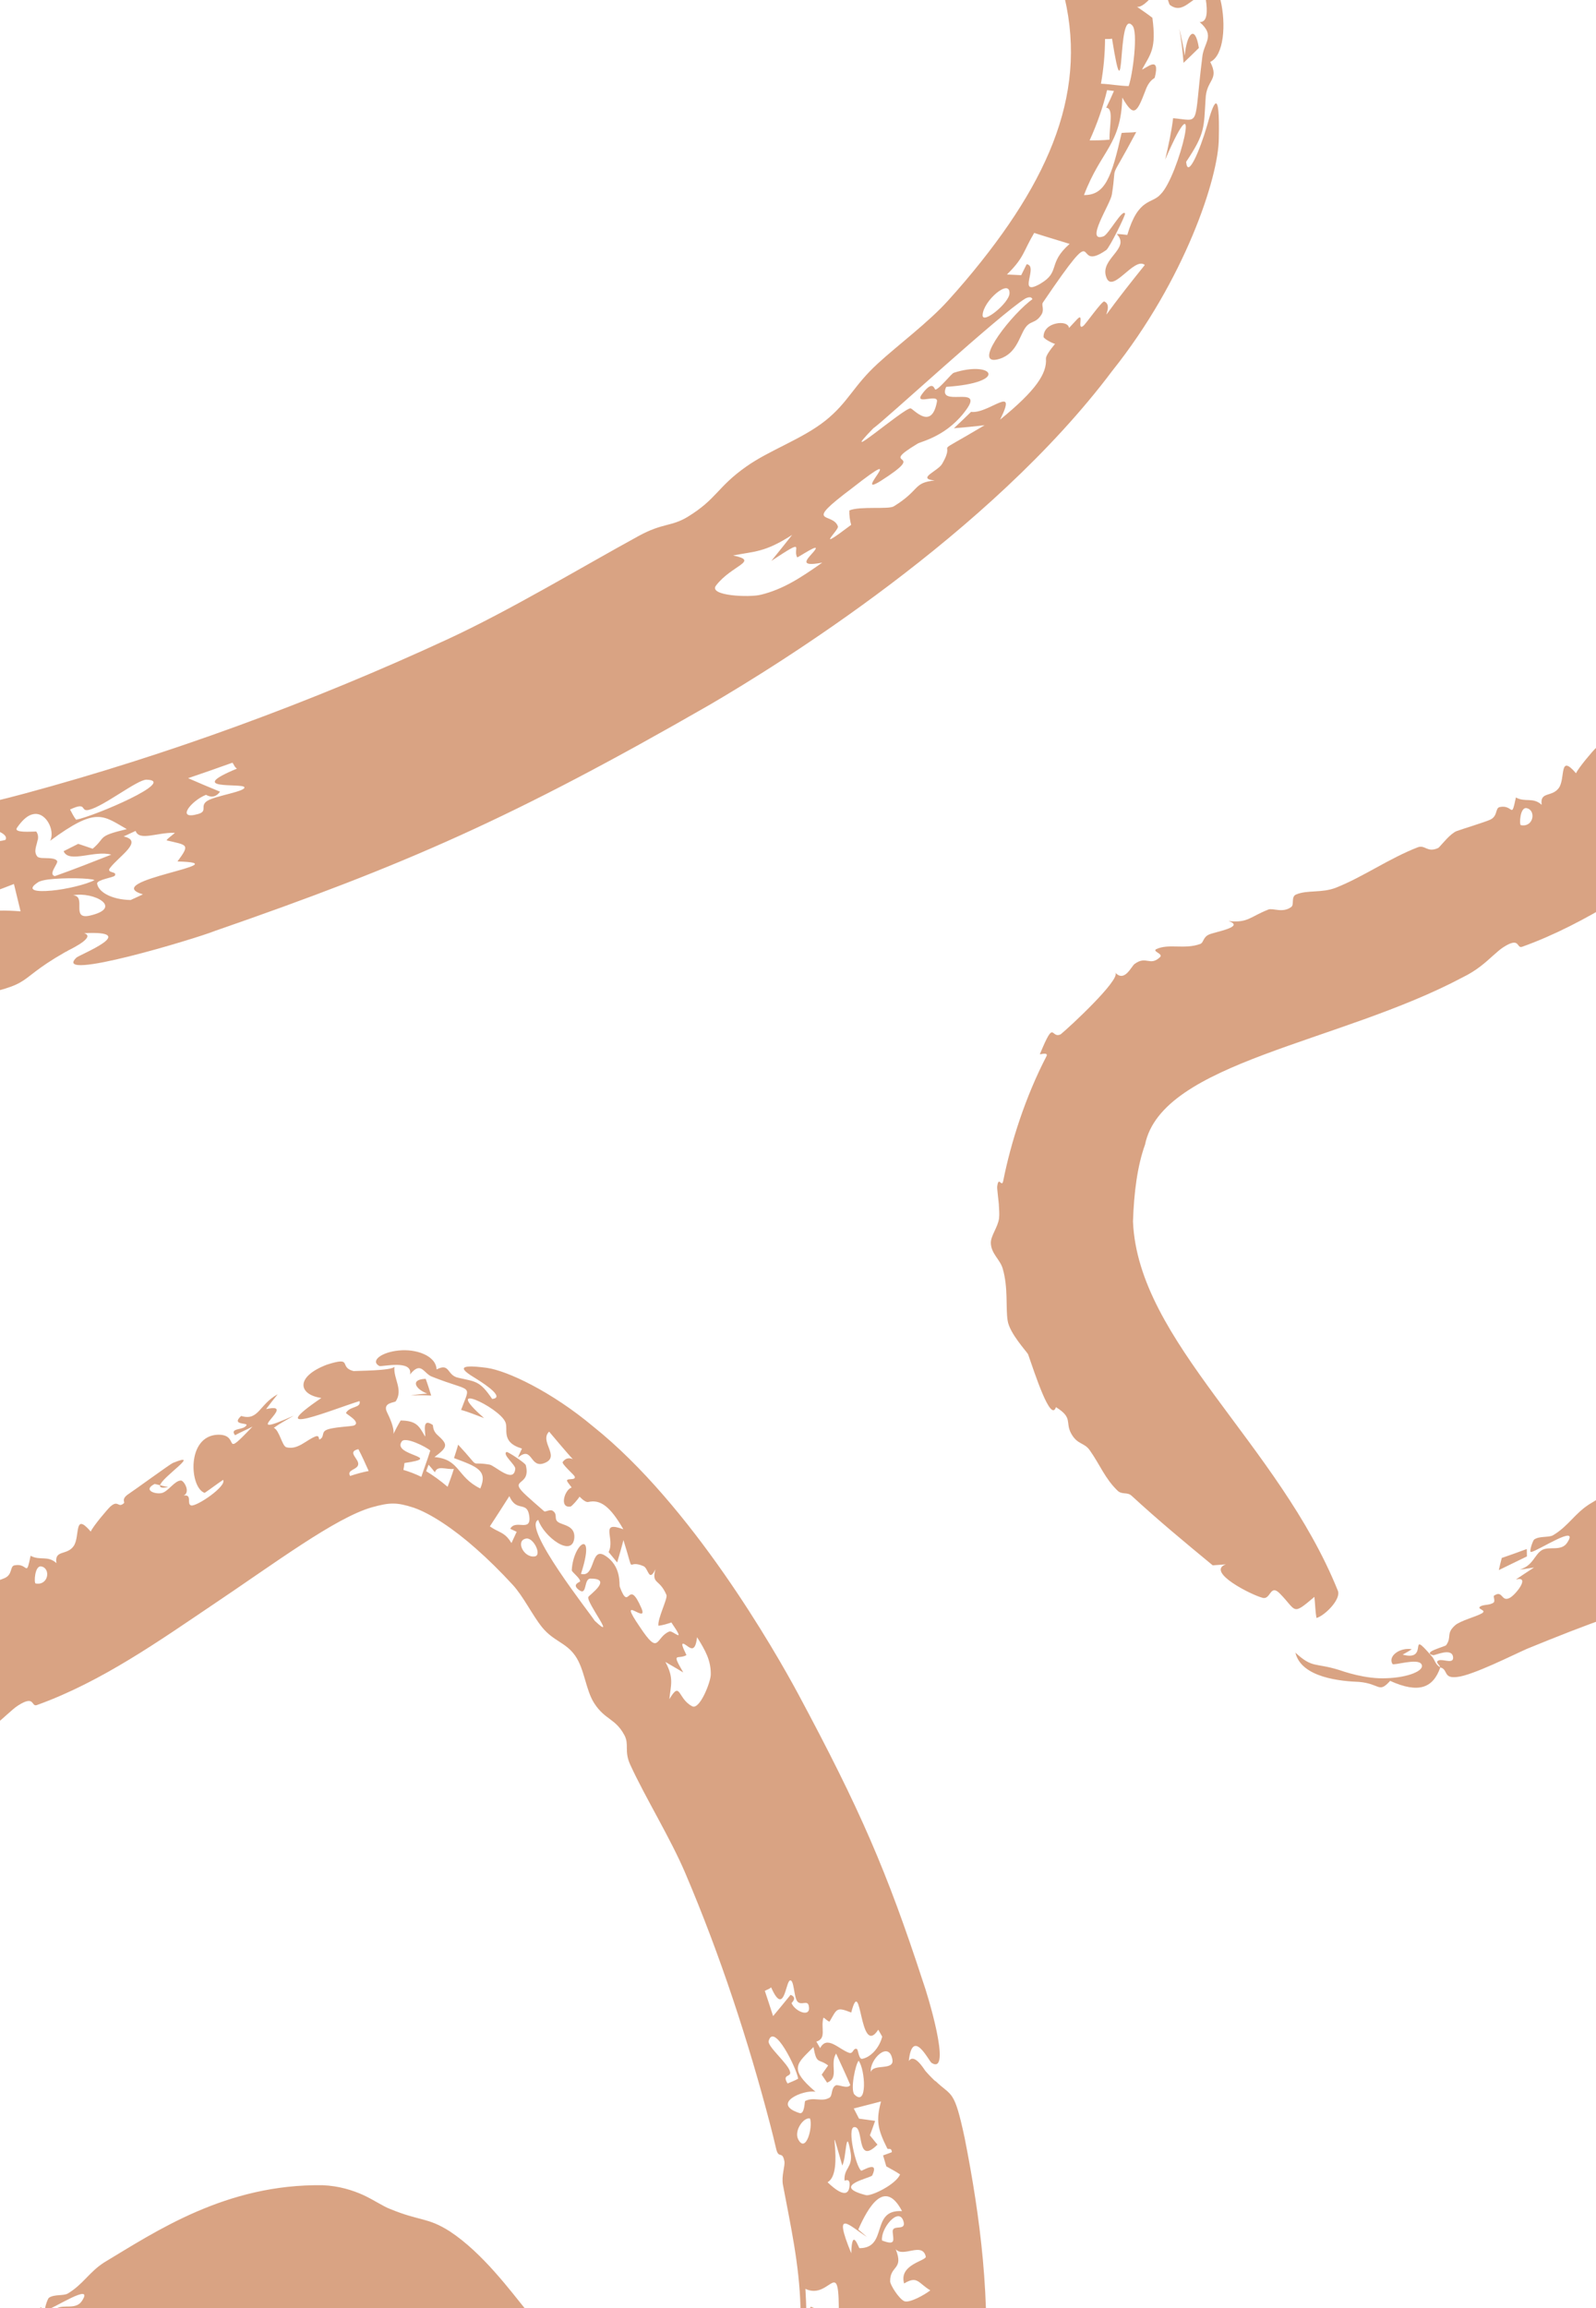 <svg width="332" height="480" viewBox="0 0 332 480" fill="none" xmlns="http://www.w3.org/2000/svg">
<g clip-path="url(#clip0_40085_17054)">
<path d="M-11.687 208.44C-37.767 212.894 -65.468 215.441 -95.049 210.66C-123.04 207.217 -162.293 186.644 -169.202 149.835C-172.197 137.108 -172.743 123.15 -170.104 110.087C-168.063 100.771 -166.562 101.94 -165.688 99.481C-163.031 92.954 -162.807 88.502 -160.458 84.03C-148.692 62.55 -133.806 48.24 -119.396 34.363C-104.56 20.356 -108.343 30.324 -102.642 26.111C-91.755 17.965 -103.809 22.142 -101.103 17.504C-90.454 6.902 -80.709 -3.741 -75.422 -14.809C-76.08 -11.848 -77.057 -8.804 -78.332 -5.721C-75.203 -10.593 -71.231 -17.743 -73.987 -8.364C-72.623 -10.092 -71.321 -11.745 -70.129 -13.645C-71.33 -14.653 -69.938 -20.005 -70.063 -23.143C-70.091 -24.175 -70.233 -24.971 -70.522 -25.224C-71.116 -25.735 -71.492 -24.585 -71.801 -23.492C-72.088 -22.428 -72.331 -21.339 -72.377 -21.365C-72.649 -21.503 -72.591 -22.34 -72.402 -23.613C-71.074 -27.961 -71.565 -43.423 -72.093 -44.989C-72.702 -49.703 -69.223 -46.226 -70.381 -50.178C-72.65 -57.139 -76.105 -50.72 -72.663 -62.399C-76.167 -65.439 -75.146 -66.104 -76.907 -70.974C-77.144 -71.615 -78.165 -70.632 -78.308 -70.898C-82.156 -77.695 -77.63 -73.12 -77.52 -73.203C-75.677 -74.701 -79.946 -82.135 -80.506 -83.857C-87.3 -105.632 -93.812 -121.417 -102.563 -144.371C-104.544 -149.232 -110.756 -164.453 -111.427 -169.744C-112.252 -174.922 -110.036 -172.549 -109.827 -175.313C-114.38 -178.691 -115.942 -183.25 -113.337 -193.233C-115.984 -197.033 -114.002 -196.547 -113.343 -203.759C-113.001 -209.612 -111.335 -221.971 -104.372 -225.682C-109.209 -219.372 -107.794 -219.255 -110.284 -211.041C-110.719 -209.697 -113.063 -201.789 -112.782 -194.423C-112.668 -187.046 -110.808 -180.725 -109.551 -181.964C-108.323 -183.167 -110.247 -192.147 -109.82 -192.551C-108.148 -194.516 -106.336 -189.604 -106.577 -185.269C-107.009 -186.328 -107.437 -187.614 -107.817 -188.764C-109.018 -178.57 -101.998 -186.552 -107.634 -178.011C-108.285 -176.913 -109.221 -177.141 -109.789 -175.413C-109.368 -175.171 -108.841 -177.227 -108.363 -175.64C-107.892 -174.05 -108.818 -170.431 -107.283 -170.34C-105.084 -170.128 -107.442 -176.764 -107.352 -177.277C-107.366 -177.28 -107.379 -177.283 -107.393 -177.286C-107.116 -181.998 -105.241 -172.663 -104.839 -172.257C-102.848 -169.711 -102.383 -171.905 -100.185 -167.994C-98.949 -165.768 -97.342 -159.625 -96.346 -157.508C-95.367 -155.384 -95.64 -159.129 -94.912 -157.73C-94.19 -156.347 -94.209 -154.201 -93.324 -152.597C-92.938 -151.903 -91.908 -152.346 -91.734 -152.007C-89.831 -148.362 -92.99 -149.989 -91.447 -146.57C-90.464 -144.371 -85.203 -137.709 -86.846 -143.139C-85.571 -140.736 -84.372 -138.43 -83.097 -136.027C-83.494 -137.72 -83.999 -139.413 -84.297 -141.071C-82.761 -136.249 -80.045 -134.938 -78.591 -132.116C-77.123 -129.275 -77.992 -125.713 -75.46 -122.983C-70.076 -117.177 -79.064 -133.607 -79.55 -135.831C-79.765 -136.708 -76.714 -134.354 -76.444 -133.896C-75.261 -131.862 -75.249 -128.791 -74.421 -127.167C-71.44 -121.339 -68.161 -118.444 -65.13 -112.862C-54.942 -93.854 -41.746 -69.151 -37.7 -44.399C-36.246 -35.201 -38.382 -28.996 -38.685 -24.633C-38.926 -21.416 -39.147 -19.018 -39.316 -16.972C-39.725 -12.473 -39.535 -9.719 -41.65 -3.803C-46.157 9.075 -57.505 22.2 -63.822 29.047C-68.2 33.929 -70.945 39.177 -72.05 40.417C-87.452 57.451 -106.138 74.548 -115.29 87.024C-119.67 92.804 -122.778 94.649 -123.516 95.928C-126.382 101.352 -124.212 100.651 -126.361 104.811C-127.442 107.058 -128.955 106.955 -129.141 107.251C-130.647 109.87 -128.963 111.051 -129.503 113.16C-131.693 122.149 -132.297 130.892 -130.438 140.657C-129.862 143.733 -128.985 146.494 -127.698 149.077C-127.346 149.776 -128.129 150.128 -127.836 150.558C-126.517 152.353 -125.917 150.786 -124.586 152.533C-121.743 156.098 -118.258 159.543 -113.429 162.573C-112.952 162.867 -113.288 163.961 -112.094 164.6C-110.886 165.232 -109.54 164.744 -107.574 165.667C-102.464 168.038 -96.972 170.955 -90.308 172.297C-89.208 172.516 -87.622 171.446 -85.955 171.717C-80.777 172.605 -72.785 174.448 -67.987 174.608C-52.227 175.207 -37.288 173.111 -22.23 170.7C-18.703 170.133 -15.317 170.759 -13.498 170.437C-9.327 169.678 -12.655 169.163 -8.524 168.299C-3.872 167.305 0.711 166.211 5.164 165.006C5.186 165.001 5.252 164.982 5.274 164.976C34.661 157.037 64.606 146.118 93.073 132.944C106.062 126.942 120.938 117.967 132.907 111.424C137.891 108.707 139.59 109.554 143.041 107.482C149.155 103.74 149.153 101.303 155.256 97.01C160.113 93.57 166.848 91.326 171.704 87.466C176.511 83.612 177.474 80.298 182.583 75.61C186.78 71.754 193.159 67.019 197.23 62.489C199.619 59.851 201.943 57.122 204.097 54.404C220.646 33.6 227.166 14.691 219.721 -6.388C212.44 -28.124 195.135 -51.71 179.859 -76.79C168.157 -95.677 154.733 -117.311 146.234 -139.579C145.443 -141.669 148.629 -139.426 145.252 -145.651C144.479 -147.089 143.354 -148.678 142.032 -150.687C140.277 -153.344 138.216 -156.595 136.228 -161.074C113.895 -205.758 106.87 -269.392 74.028 -291.496C64.363 -297.643 51.738 -300.743 38.23 -302.391C-10.578 -305.202 -50.105 -250.736 -90.462 -218.484C-92.889 -216.399 -96.219 -220.269 -96.37 -222.651C-94.563 -223.701 -92.732 -224.403 -90.769 -225.382C-94.53 -230.656 -93.495 -229.556 -87.999 -236.434C-84.579 -240.615 -89.21 -238.622 -88.082 -241.425C-86.772 -245.084 -77.792 -260.967 -76.863 -255.689C-76.699 -256.976 -76.553 -258.186 -76.37 -259.454C-68.443 -269.725 -60.398 -279.538 -51.523 -288.932C-49.988 -290.55 -50.735 -291.57 -49.102 -293.225C-44.691 -297.665 -40.278 -300.084 -35.1 -303.922C-32.276 -305.977 -32.684 -307.487 -28.727 -309.919C-24.692 -312.312 -23.89 -310.57 -19.328 -315.52C-24.273 -315.788 -6.715 -322.896 -0.136 -324.787C0.737 -325.16 8.026 -329.639 12.56 -330.13C17.049 -330.729 23.89 -330.178 30.867 -330.777C34.132 -331.052 36.327 -332.624 39.963 -332.247C41.083 -332.125 42.259 -331.66 43.474 -331.106C44.905 -330.419 46.385 -329.625 47.965 -329.262C50.68 -328.673 57.295 -328.347 58.435 -328.028C62.636 -326.945 57.754 -327.196 60.567 -326.342C73.983 -322.396 89.686 -314.209 100.677 -304.087C102.041 -302.868 101.125 -305.55 101.321 -305.413C111.185 -297.442 105.267 -301.086 106.643 -297.88C108.496 -294.963 120.534 -276.226 122.195 -276.999C120.072 -275.122 124.092 -271.771 124.693 -270.656C127.061 -266.327 124.431 -266.32 127.007 -262.311C127.921 -260.883 128.092 -264.541 128.777 -262.849C130.445 -258.701 129.593 -253.974 131.52 -248.426C131.977 -247.1 133.219 -247.108 134.11 -244.724C134.992 -242.385 137.419 -232.091 137.978 -237.449C138.394 -230.898 139.849 -230.072 142.429 -223.157C143.077 -221.412 142.156 -218.597 144.14 -215.05C144.809 -213.859 146.457 -214.577 147.188 -212.727C148.888 -208.446 148.684 -203.849 150.807 -198.327C154.686 -188.22 160.299 -178.124 164.405 -167.619C165.48 -164.874 163.698 -164.753 165.179 -161.042C165.237 -160.897 165.3 -160.746 165.369 -160.59C165.635 -159.979 169.266 -155.784 170.432 -153.03C171.114 -151.327 174.354 -142.373 175.202 -140.617C176.554 -137.717 178.365 -138.047 178.877 -136.364C180.376 -131.524 176.203 -133.788 182.216 -130.175C181.485 -127.473 183.377 -124.543 181.883 -122.331C185.206 -121.834 184.375 -118.228 187.176 -115.259C190.031 -112.204 196.077 -112.113 191.917 -108.414C193.465 -107.151 198.695 -100.983 199.501 -99.896C201.866 -96.641 199.432 -97.625 201.238 -95.203C201.554 -94.779 202.123 -95.801 203.879 -92.912C205.058 -90.938 214.025 -77.245 214.494 -76.281C219.352 -65.967 210.242 -80.854 207.977 -82.244C207.985 -82.767 207.997 -83.286 207.986 -83.832C205.672 -88.237 205.246 -84.623 206.047 -82.418C206.854 -80.206 210.01 -77.324 210.416 -75.314C210.621 -74.304 207.929 -73.283 206.674 -75.798C207.599 -72.828 204.588 -75.729 204.561 -74.294C204.55 -72.707 211.79 -61.208 213.109 -61.989C211.782 -64.129 209.97 -66.791 208.636 -68.931C209.026 -73.207 222.349 -69.79 224.375 -59.762C225.746 -52.558 218.052 -61.066 228.427 -48.375C227.213 -50.615 226.36 -52.489 225.241 -54.503C226.83 -55.773 226.895 -51.455 228.404 -50.186C229.148 -49.567 227.458 -55.105 230.391 -51.185C230.119 -46.011 234.292 -44.74 237.737 -38.373C236.353 -39.888 234.944 -41.395 233.508 -42.894C237.526 -31.336 223.433 -55.377 233.599 -34.436C232.216 -36.895 230.939 -39.28 229.405 -41.692C229.16 -39.979 225.382 -40.343 225.41 -38.962C225.473 -35.367 228.541 -31.879 230.077 -28.404C230.739 -26.907 229.538 -27.452 229.594 -27.326C230.472 -25.293 231.388 -26.229 232.291 -24.458C233.475 -22.246 235.01 -15.132 235.45 -14.11C236.767 -11.369 237.404 -16.932 237.651 -16.722C239.451 -15.312 239.759 -11.13 241.149 -11.794C237.801 -20.936 225.953 -46.524 239.433 -24.578C238.737 -32.044 242.843 -31.972 247.172 -21.967C250.456 -13.579 247.22 -18.555 247.224 -13.694C247.391 -13.143 249.409 -1.283 250.35 -0.767C247.869 -0.828 246.209 3.15 243.368 1.032C242.984 0.724 242.333 -3.777 240.608 -1.847C239.756 -0.876 237.88 1.582 236.535 1.421C237.556 2.131 238.683 2.898 239.72 3.698C240.566 10.132 239.394 11.138 237.566 14.439C238.27 14.369 241.459 11.237 240.211 16.142C240.126 16.389 239.086 16.524 238.24 18.91C236.428 23.682 235.827 24.373 233.456 20.3C233.184 30.188 229.057 31.169 225.491 40.566C229.925 40.603 231.243 36.782 233.321 27.645C234.352 27.53 235.314 27.609 236.36 27.456C230.235 39.003 232.497 32.953 231.288 40.464C231.005 42.414 225.562 50.563 229.55 49.147C230.56 48.807 233.495 43.353 234.037 44.399C234.16 44.72 230.81 51.516 230.114 52.005C222.646 57.2 229.833 43.927 216.949 62.904C216.618 63.355 217.139 64.1 216.837 65.002C216.793 65.141 216.728 65.284 216.636 65.429C215.365 67.408 214.316 66.546 213.178 68.32C212.028 70.099 211.412 73.483 207.991 74.602C202.069 76.469 209.283 66.679 214.101 62.725C214.325 62.544 214.545 62.376 214.76 62.221C214.587 61.717 214.08 61.7 213.309 62.067C208.043 65.269 183.729 87.717 181.672 89.057C173.577 97.369 188.037 84.821 189.41 84.91C190.015 84.999 193.791 89.667 194.909 83.501C195.218 81.698 189.723 84.545 191.983 81.704C194.22 78.857 194.338 81.098 194.615 81.017C195.57 80.73 197.884 77.688 198.414 77.516C206.502 74.901 210.044 79.574 196.829 80.444C194.86 84.855 204.416 80.143 201.232 84.867C197.246 90.69 191.62 91.79 190.894 92.245C182.049 97.576 193.782 93.286 183.115 100.068C177.155 103.726 189.774 91.686 177.299 101.471C166.69 109.436 173.258 106.351 174.309 109.485C174.546 110.216 168.996 115.234 177.062 109.136C176.817 108.305 176.622 107.117 176.693 106.134C179.008 105.203 184.789 105.988 185.929 105.29C191.47 101.879 189.89 100.375 194.43 99.918C190.59 99.518 195.06 98.007 195.974 96.47C199.288 90.793 192.677 95.674 204.827 88.417C202.63 88.703 200.578 88.861 198.431 89.056C199.636 87.929 200.824 86.792 201.994 85.65C205.698 86.122 211.866 79.589 208.037 87.263C215.613 81.112 217.789 77.608 217.579 74.597C217.538 74.015 218.387 72.82 219.468 71.507C218.788 71.347 217.08 70.399 217.077 70.046C217.075 68.481 218.316 67.596 219.602 67.302C220.918 66.974 222.267 67.264 222.38 68.199C223.209 67.294 223.863 66.596 224.099 66.353C225.595 64.812 223.935 68.864 225.352 67.766C225.874 67.378 229.223 62.555 229.71 62.691C232.613 63.892 225.206 71.165 238.145 55.098C235.932 53.275 231.355 61.337 230.114 57.601C228.744 53.779 235.284 51.709 232.302 48.67C233.086 48.657 233.66 48.781 234.499 48.854C236.791 41.046 239.622 42.461 241.402 40.426C245.271 36.718 250.518 14.445 242.384 33.182C243.053 30.28 243.679 27.501 244.031 24.577C249.888 25.106 248.252 26.668 250.08 12.041C250.325 8.838 252.96 7.548 249.551 4.585C252.826 4.744 249.642 -4.719 249.69 -5.592C250.253 -8.655 252.685 -5.208 253.867 -0.083C255.106 5.019 254.594 11.591 251.752 12.873C253.729 16.72 250.915 16.503 250.783 20.613C250.406 26.477 250.756 27.686 246.746 33.644C247.039 37.356 249.624 31.174 251.075 26.179C252.435 21.294 253.77 17.752 253.539 28.762C253.509 36.87 246.441 58.236 231.384 77.103C205.867 111.123 161.615 138.396 147.524 146.617C106.789 170.01 84.306 179.875 44.639 193.604C40.902 195.127 10.474 204.321 15.906 199.126C16.767 198.423 29.296 193.459 17.5 194.051C19.821 194.782 15.604 196.941 14.023 197.731L14.119 197.705C13.804 197.863 13.574 197.976 13.492 198.025C1.43 204.933 9.137 204.389 -11.687 208.44ZM-73.292 182.261C-48.643 183.738 -66.734 180.978 -61.636 175.934C-64.716 175.923 -67.758 175.843 -70.802 175.684C-70.02 176.045 -69.235 176.399 -68.444 176.75C-68.441 176.75 -68.438 176.75 -68.434 176.75C-70.005 178.608 -71.636 180.446 -73.292 182.261ZM-85.493 -148.386C-84.498 -147.754 -83.501 -147.136 -82.48 -146.427C-81.38 -143.296 -80.257 -140.239 -79.064 -137.087C-79.648 -137.262 -80.232 -137.423 -80.816 -137.599C-82.419 -141.215 -83.963 -144.813 -85.493 -148.386ZM216.397 59.001C220.685 56.522 217.83 54.819 222.504 50.716C220.033 49.944 217.576 49.232 215.134 48.435C212.814 52.331 213.079 53.552 209.462 57.076C210.45 57.129 211.45 57.168 212.434 57.224C212.821 56.465 213.207 55.657 213.565 54.944C216.169 55.273 211.377 61.84 216.391 59.017C216.393 59.012 216.395 59.006 216.397 59.001ZM234.78 17.903C235.599 15.747 236.84 6.471 235.522 5.278C232.297 1.624 234.187 25.956 231.325 8.045C230.84 8.149 230.357 8.09 229.873 8.113C229.847 11.254 229.57 14.328 229.019 17.408C230.955 17.493 232.829 17.86 234.78 17.903ZM15.819 170.462C19.672 169.717 37.001 162.328 30.486 162.13C28.578 162.096 21.705 167.608 18.536 168.398C16.551 168.898 18.315 166.573 14.571 168.337C14.957 169.02 15.301 169.802 15.828 170.454C15.825 170.456 15.822 170.459 15.819 170.462ZM11.409 182.185C15.394 180.782 19.267 179.246 23.139 177.723C19.685 176.726 14.287 179.598 13.235 176.999C14.257 176.493 15.233 175.996 16.27 175.476C17.263 175.82 18.319 176.143 19.274 176.493C22.17 174.045 20.015 173.939 26.375 172.412C21.35 169.561 20.071 167.715 10.434 174.835C11.568 172.695 9.399 168.302 6.465 169.434C6.448 169.438 6.399 169.452 6.383 169.456C5.53 169.791 4.581 170.614 3.53 172.134C2.757 173.249 6.544 172.906 7.331 172.921C7.344 172.918 7.38 172.907 7.392 172.904C7.484 172.907 7.54 172.914 7.549 172.928C7.952 173.501 7.972 174.094 7.869 174.689C7.859 174.692 7.829 174.7 7.819 174.703C7.628 175.869 6.926 177.048 7.745 178.091C7.925 178.321 8.341 178.397 8.839 178.427C8.844 178.425 8.86 178.421 8.865 178.42C9.899 178.492 11.37 178.345 11.875 179.017C12.218 179.51 9.917 181.804 11.409 182.185ZM1.134 174.651C2.043 173.211 -2.689 171.503 -6.092 172.818C-11.472 174.869 -2.146 175.629 1.134 174.651ZM-85.504 -148.405C-85.5 -148.399 -85.497 -148.392 -85.493 -148.386C-85.497 -148.388 -85.501 -148.391 -85.504 -148.393C-85.504 -148.397 -85.504 -148.401 -85.504 -148.405ZM230.798 29.039C230.745 26.142 231.736 22.493 230.11 22.402C230.688 21.255 231.224 20.086 231.723 18.919C231.247 18.857 230.768 18.806 230.297 18.744C229.443 22.282 228.227 25.747 226.666 29.186C228.026 29.198 229.394 29.19 230.798 29.039ZM230.478 -13.197C228.814 -18.116 228.314 -13.268 226.934 -13.959C225.591 -14.616 224.595 -19.161 223.42 -18.057C224.564 -15.288 225.627 -12.41 226.509 -9.598C227.815 -10.851 229.201 -11.939 230.474 -13.207C230.475 -13.203 230.477 -13.2 230.478 -13.197ZM-139.216 133.545C-139.25 136.867 -141.248 135.808 -137.98 141.951C-137.981 141.946 -137.982 141.941 -137.983 141.936C-138.126 135.435 -137.61 127.93 -138.258 121.379C-140.342 125.264 -138.988 128.477 -139.216 133.545ZM204.403 65.525C204.333 67.565 209.965 62.987 209.998 60.99C210.096 57.829 204.534 62.511 204.403 65.525ZM-70.55 8.242C-70.697 1.281 -80.053 7.444 -86.001 16.931C-86.5 17.791 -80.799 13.144 -81.596 15.279C-81.68 15.514 -84.358 18.456 -84.62 19.575C-84.871 20.698 -83.187 20.784 -83.893 22.385C-85.113 25.189 -90.938 28.732 -91.564 31.159C-91.642 31.487 -87.54 29.76 -87.318 29.616C-83.621 27.287 -82.594 22.738 -82.172 22.241C-80.009 19.696 -79.009 21.248 -78.129 20.885C-76.477 20.198 -75.247 17.484 -75.085 17.374C-70.598 14.403 -78.444 23.186 -79.088 24.737C-80.697 29.084 -76.73 27.289 -83.139 35.474C-83.743 36.242 -91.999 44.591 -80.265 35.354C-97.619 59.096 -68.108 26.692 -66.047 21.424C-64.947 19.35 -68.452 21.017 -68.187 19.448C-67.578 15.909 -64.759 11.447 -67.066 10.393C-71.876 8.227 -73.074 15.571 -76.779 18.542C-77.334 17.443 -78.059 16.593 -78.352 15.211C-78.025 17.271 -70.47 8.861 -70.541 8.248C-70.544 8.246 -70.547 8.244 -70.55 8.242ZM-115.082 64.952C-120.458 68.531 -117.698 70.371 -122.771 73.478C-123.647 79.182 -117.596 71.545 -116.66 70.825C-112.632 67.421 -110.354 69.701 -107.414 65.14C-110.063 65.168 -112.486 64.946 -115.082 64.952ZM-75.32 25.881C-77.008 30.298 -71.783 24.354 -71.336 24.269C-66.385 23.916 -82.865 41.219 -75.32 25.881ZM41.229 169.267C43.306 168.666 41.483 167.611 43.106 166.545C44.738 165.481 51.318 164.555 50.82 163.673C50.317 162.811 38.322 164.38 49.286 159.834C48.717 159.447 48.702 159.01 48.347 158.602C45.341 159.683 42.138 160.796 39.133 161.821C41.316 162.766 43.602 163.754 45.772 164.629C44.445 166.459 42.931 165.25 42.84 165.283C42.841 165.284 42.841 165.286 42.842 165.287C39.728 166.518 36.497 170.624 41.229 169.267ZM-119.537 171.601C-122.106 174.746 -115.826 173.223 -114.028 173.478C-112.179 173.835 -110.384 176.172 -110.602 174.219C-112.897 172.06 -119.232 171.327 -119.539 171.606C-119.539 171.604 -119.538 171.603 -119.537 171.601ZM-135.246 91.466C-136.823 96.361 -135.559 96.014 -139.083 101.044C-138.103 101.203 -137.105 101.378 -136.144 101.548C-134.235 97.372 -136.89 96.353 -133.191 92.042C-132.564 91.355 -131.648 94.135 -130.157 90.298C-131.798 90.676 -133.56 91.04 -135.246 91.466ZM-140.523 115.036C-139.559 109.946 -145.893 103.21 -144.927 114.455C-144.703 116.134 -141.111 118.975 -140.523 115.036ZM-12.806 184.408C-2.614 182.656 -14.383 183.702 -17.23 182.929C6.096 177.509 -19.863 183.904 -22.811 180.127C-25.439 181.689 -30.576 185.013 -24.42 184.851C-21.87 184.765 -22.968 183.723 -22.815 183.706C-18.143 183.269 -18.435 185.303 -12.806 184.408ZM-107.693 56.904C-107.923 57.224 -106.535 57.731 -107.204 58.804C-107.875 59.873 -110.491 61.236 -110.082 62.008C-109.672 62.774 -105.338 59.206 -104.549 57.554C-103.774 55.896 -105.59 54.017 -107.693 56.904ZM-135.427 84.979C-137.303 89.755 -128.741 85.508 -128.14 84.725C-122.874 76.911 -134.312 85.885 -135.427 84.979ZM-35.72 196.235C-23.262 192.257 -33.205 189.117 -41.117 187.169C-42.092 187.788 -43.102 188.406 -44.081 189.009C-39.648 185.364 -31.923 181.648 -49.637 185.735C-39.747 185.879 -47.923 187.281 -47.99 187.462C-48.756 193.565 -34.036 189.55 -35.732 196.236C-35.728 196.236 -35.724 196.235 -35.72 196.235ZM-94.748 45.935C-90.852 42.096 -81.493 30.988 -88.058 34.018C-90.256 38.021 -92.501 41.983 -94.748 45.935ZM158.272 123.678C162.907 122.528 166.434 120.232 171.044 116.997C165.637 118.029 168.271 115.965 169.373 114.58C171.052 112.483 165.936 116.017 165.835 115.896C164.794 114.109 167.911 111.717 160.448 116.642C161.924 114.84 163.337 113.05 164.778 111.231C159.081 114.908 156.975 114.627 152.497 115.506C158.134 116.687 152.2 117.492 148.943 121.766C147.304 123.917 155.902 124.285 158.286 123.669C158.281 123.672 158.276 123.675 158.272 123.678ZM-22.445 195.38C-21.24 194.474 -20.221 193.331 -19.078 192.315C-17.714 192.017 -16.362 191.72 -15.029 191.409C-14.752 192.007 -14.503 192.639 -14.194 193.206C-12.335 193.065 -13.206 192.318 -12.681 192.139C-12.68 192.142 -12.68 192.146 -12.679 192.149C-5.234 189.572 -2.158 189.019 4.28 189.51C3.819 187.614 3.359 185.718 2.899 183.823C1.631 184.322 0.306 184.819 -0.942 185.288C-1.406 186.468 -1.887 187.65 -2.379 188.831C-4.094 188.615 -5.679 188.361 -7.35 188.11C-8.519 188.731 -9.944 189.412 -10.936 189.973C-18.077 185.778 -3.448 186.749 -3.807 184.433C-4.023 183.069 -17.905 185.827 -19.778 187.053C-20.049 187.242 -16.342 190.772 -21.859 189.496C-22.737 189.283 -24.233 180.669 -28.799 188.451C-29.467 189.552 -25.991 194.621 -22.445 195.38ZM29.724 185.98C20.305 183.138 50.651 179.48 36.919 179.138C39.598 175.522 38.982 175.768 34.718 174.768C34.34 174.678 36.568 173.191 36.326 173.175C32.592 173.094 28.979 174.952 28.206 172.785C27.352 173.186 26.554 173.553 25.718 173.942C30.009 174.861 24.705 178.064 22.862 180.521C22.056 181.629 24.536 181.145 23.865 182.106C23.584 182.47 20.186 182.934 20.199 183.718C20.43 185.435 23.109 187.075 27.164 187.153C27.165 187.154 27.165 187.156 27.166 187.158C28.082 186.758 28.852 186.376 29.724 185.98ZM-140.088 170.956C-138.774 167.651 -141.654 163.4 -133.497 169.843C-133.438 169.05 -133.375 168.257 -133.28 167.479C-134.487 166.32 -135.594 165.149 -136.691 163.847C-147.621 165.158 -143.232 150.354 -145.995 159.328C-146.302 160.306 -143.345 163.766 -147.225 160.899C-147.224 160.906 -147.222 160.912 -147.221 160.918C-143.505 166.064 -142.181 165.853 -140.088 170.956ZM-104.285 189.248C-96.895 187.808 -101.267 185.869 -106.527 184.331C-111.803 182.833 -118.215 181.049 -116.171 182.945C-115.852 183.55 -102.486 186.677 -104.285 189.248ZM-154.39 100.785C-156.593 107.092 -153.055 108.385 -151.714 108.083C-150.357 107.798 -150.357 103.337 -149.953 102.864C-148.748 101.377 -149.553 105.111 -147.954 103.211C-147.573 102.484 -142.29 93.391 -142.087 92.993C-141.616 90.232 -145.999 92.398 -145.949 91.576C-145.77 88.751 -142.71 86.447 -143.662 85.032C-145.699 81.939 -146.006 89.44 -146.389 90.444C-147.75 93.504 -149.285 92.444 -150.685 94.65C-152.058 96.874 -152.083 98.692 -152.97 100.792C-153.262 101.496 -154.269 100.475 -154.39 100.785ZM-151.248 122.69C-153.585 115.94 -157.224 131.978 -155.992 133.963C-153.674 139.219 -150.484 125.571 -151.248 122.69ZM7.916 183.462C5.314 185.148 7.534 185.506 10.694 185.199L10.677 185.204C13.733 184.933 17.925 183.932 19.66 183.018C18.937 182.59 13.284 182.477 10.057 182.881C9.098 183.01 8.315 183.199 7.916 183.462ZM-39.271 196.566C-33.997 195.458 -41.457 191.831 -45.817 192.172C-48.211 195.194 -45.826 194.49 -42.908 194.383C-40.001 194.267 -43.401 197.393 -39.271 196.566ZM-112.797 47.568C-113.706 48.301 -124.681 63.353 -116.688 56.322C-116.107 55.751 -107.389 46.291 -106.993 45.31C-106.235 43.295 -110.631 45.552 -112.797 47.568ZM-65.139 201.827C-62.182 199.392 -59.41 199.396 -62.031 196.496C-62.035 196.496 -62.038 196.496 -62.042 196.496C-54.89 195.57 -54.383 201.422 -52.8 201.256C-47.317 200.572 -52.702 196.573 -49.37 195.019C-57.177 196.675 -55.032 193.726 -60.963 193.623C-62.282 193.608 -67.661 195.233 -68.494 196.254C-69.324 197.293 -66.639 200.566 -65.139 201.827ZM-94.969 28.82C-99.914 32.509 -101.11 39.365 -94.602 33.731C-91.449 30.985 -91.939 26.53 -94.969 28.82ZM249.388 9.974C248.343 11.014 247.281 12.042 246.2 13.068C246.032 10.663 245.732 8.305 245.315 5.965C245.772 7.805 246.152 9.669 246.453 11.583C246.831 7.136 248.58 4.823 249.388 9.962C249.388 9.966 249.388 9.97 249.388 9.974ZM180.176 -127.525C180.141 -129.652 175.583 -131.435 175.596 -130.905C175.73 -126.843 180.237 -124.553 180.176 -127.525ZM18.648 190.407C25.832 188.775 19.467 185.336 15.191 186.171C18.116 186.362 14.63 191.285 18.648 190.407ZM207.977 -82.244C207.964 -81.466 207.953 -80.686 207.981 -79.846C207.249 -82.062 207.373 -82.622 207.977 -82.244ZM-118.081 46.511C-119.139 47.003 -125.083 52.75 -125.474 53.924C-126.296 56.309 -119.877 53.516 -117.894 50.248C-117.678 49.886 -117.033 45.999 -118.093 46.523C-118.089 46.519 -118.085 46.515 -118.081 46.511ZM250.489 -0.768C250.443 -0.747 250.396 -0.748 250.35 -0.767C250.396 -0.764 250.442 -0.774 250.489 -0.768ZM122.372 -277.166C122.323 -277.087 122.265 -277.029 122.195 -276.999C122.253 -277.049 122.305 -277.118 122.372 -277.166ZM-157.453 93.001C-163.237 94.011 -163.228 102.048 -159.035 97.351C-158.822 97.089 -157.773 93.684 -157.453 93.001Z" fill="#D9A383"/>
<path d="M509.641 286.918C512.876 303.345 515.148 320.513 513.722 339.634C512.862 349.204 511.24 359.406 505.778 370.4C500.786 381.249 488.135 393.123 474.365 395.792C469.003 397.028 463.304 397.539 457.603 397.095C450.819 396.403 451.625 394.799 449.854 394.313C445.169 392.737 441.898 393.249 438.706 391.748C423.518 384.082 415.151 374.285 407.378 365.208C399.723 355.81 406.885 357.219 404.985 353.449C401.448 346.225 401.483 354.949 398.526 353.521C393.042 346.747 387.94 340.279 383.076 335.974C384.666 336.47 386.333 337.155 388.024 337.996C385.714 335.757 382.717 332.47 387.783 334.507C387.116 333.428 386.537 332.372 385.792 331.35C384.28 332.72 379.959 330.351 379.172 331.471C378.322 332.416 380.507 333.195 380.467 333.327C379.976 333.955 377.785 332.507 375.966 331.681C374.79 330.952 372.501 330.473 372.149 330.431C370.279 330.134 371.707 327.392 369.938 327.776C366.633 328.665 370.351 333.154 363.843 327.679C362.596 330.437 362.073 329.359 359.528 330.135C359.191 330.242 359.915 331.372 359.783 331.459C356.38 333.852 358.346 330.444 358.301 330.319C357.138 328.336 353.287 331.055 352.319 331.285C339.901 334.038 330.64 337.557 317.618 342.876C314.859 344.086 306.349 348.385 303.149 348.715C300.132 349.114 301.291 347.139 299.613 346.735C298.116 350.995 295.15 352.225 289.176 349.532C286.755 352.194 287.147 350.133 282.718 349.745C279.171 349.613 270.696 348.94 269.469 343.656C273.038 346.965 273.521 345.707 278.513 347.251C279.309 347.516 284.07 349.226 288.479 348.976C292.891 348.84 296.501 347.381 295.689 346.061C294.908 344.737 289.925 346.4 289.664 346.019C288.639 344.347 291.304 342.512 293.673 342.952C293.111 343.337 292.413 343.721 291.781 344.073C297.536 345.638 292.574 338.324 297.816 344.397C298.499 345.114 298.461 346.017 299.549 346.692C299.649 346.294 298.376 345.636 299.27 345.275C300.174 344.916 302.393 346.122 302.275 344.635C302.092 342.509 298.538 344.267 298.208 344.17C298.208 344.183 298.207 344.196 298.207 344.209C295.488 343.611 300.687 342.408 300.839 342.095C302.054 340.388 300.742 339.719 302.68 337.984C303.756 337.014 307.126 336.174 308.272 335.479C309.392 334.805 307.158 334.624 307.881 334.1C308.587 333.584 309.862 333.878 310.708 333.239C311.068 332.962 310.598 331.945 310.776 331.824C312.654 330.517 312.252 333.252 314.09 332.255C315.301 331.605 318.434 327.663 315.338 328.446C316.59 327.594 317.835 326.794 319.105 325.958C318.101 326.09 317.135 326.318 316.134 326.373C318.886 325.613 319.187 323.304 320.706 322.367C322.236 321.423 324.741 322.713 326.012 320.787C328.724 316.685 319.797 322.579 318.507 322.731C317.987 322.807 318.881 320.334 319.119 320.153C320.183 319.356 322.179 319.773 323.07 319.245C326.268 317.342 327.526 314.758 330.665 312.763C341.366 306.354 355.976 296.42 376.116 296.726C379.446 296.859 382.291 297.753 384.528 298.76C386.96 299.901 388.613 301.098 390.104 301.661C396.416 304.258 397.841 303.342 402.525 306.308C409.414 310.836 415.233 318.798 418.581 322.876C420.949 325.731 424.26 327.058 424.9 327.72C433.744 337 442.65 347.246 448.416 351.374C451.065 353.363 451.292 355.485 451.872 355.769C454.243 356.769 454.287 355.043 455.803 355.829C456.592 356.205 456.31 357.655 456.416 357.751C457.338 358.523 457.973 356.661 458.667 356.722C460.64 356.858 462.48 357.011 464.963 356.719C466.428 356.633 467.209 356.647 468.386 355.579C468.545 355.427 469.179 356.007 469.255 355.852C469.565 355.138 468.277 354.593 468.638 353.919C469.39 352.469 470.633 350.398 471.647 347.563C471.748 347.278 472.849 347.464 473.036 346.769C473.22 346.069 472.342 345.273 472.639 344.162C473.416 341.211 475.091 338.049 475.402 334.302C475.451 333.685 474.164 332.851 474.216 331.923C474.395 329.034 475.561 324.532 475.477 321.874C475.226 313.135 473.4 304.943 471.839 296.663C471.479 294.745 472.321 292.736 472.136 291.738C471.696 289.427 470.94 291.394 470.42 289.129C470.024 287.43 469.611 285.753 469.192 284.151C469.188 284.132 469.171 284.075 469.167 284.056C464.67 266.833 458.79 248.87 451.54 231.862C448.403 224.491 443.239 216.189 440.07 209.276C438.754 206.395 439.908 205.14 438.865 203.15C436.981 199.622 434.824 199.987 432.579 196.495C430.789 193.726 430.587 189.425 428.613 186.606C426.643 183.811 424.121 183.639 421.715 180.673C419.748 178.249 417.831 174.254 415.59 171.835C413.114 169.145 410.563 166.618 408.013 164.377C403.322 160.208 398.533 157.055 395.072 155.849C391.479 154.681 390.064 154.722 386.309 155.762C378.68 157.945 366.004 167.468 353.024 176.16C342.445 183.269 330.108 192.055 316.647 196.875C315.395 197.315 316.293 194.688 312.741 196.961C312.055 197.396 311.342 198.045 310.481 198.808C308.983 200.157 307.193 201.806 304.264 203.232C278.51 216.92 241.703 220.843 238.191 238.014C236.585 242.471 235.878 248.025 235.684 254.017C236.733 278.987 265.977 300.222 278.289 330.753C279.061 332.521 275.561 335.985 273.86 336.455C273.599 335.05 273.59 333.586 273.425 332.064C268.708 336.068 269.772 334.97 266.277 331.414C264.16 329.209 264.368 332.761 262.624 332.253C260.351 331.681 250.774 326.868 254.996 325.294C254.067 325.37 253.187 325.448 252.269 325.505C246.537 320.774 240.918 316.127 235.413 311.051C234.462 310.172 233.434 310.902 232.46 309.965C229.841 307.433 228.841 304.617 226.694 301.583C225.536 299.922 224.147 300.469 222.828 298.106C221.534 295.717 223.275 294.858 219.658 292.61C218.568 295.956 215.184 285.355 213.861 281.616C213.632 281.122 209.98 277.249 209.604 274.581C209.181 271.93 209.755 267.816 208.582 263.792C208.035 261.904 206.24 260.775 206.114 258.565C206.031 257.004 207.611 255.193 207.83 253.297C207.914 252.554 207.845 251.456 207.77 250.326C207.623 248.732 207.387 247.143 207.439 246.736C207.743 244.341 208.374 247.158 208.701 245.51C210.288 237.525 213.324 228.051 217.663 219.687C218.199 218.653 216.271 219.356 216.315 219.21C219.461 211.584 218.519 216.123 220.652 215.075C222.429 213.635 232.993 203.835 232.037 202.295C233.961 204.309 235.34 200.926 236.027 200.442C238.486 198.648 239.174 201.011 241.292 199.048C242.094 198.328 239.541 197.834 240.563 197.355C243.124 196.164 246.386 197.479 249.655 196.298C250.427 196.023 250.199 194.857 251.575 194.301C252.955 193.731 259.061 192.716 255.568 191.532C259.671 191.94 259.94 190.675 263.84 189.138C264.793 188.765 266.828 189.948 268.628 188.585C269.247 188.118 268.541 186.467 269.59 186.018C271.962 184.997 274.955 185.767 277.952 184.572C283.631 182.31 288.986 178.493 294.888 176.205C296.483 175.587 296.867 177.409 299.174 176.332C299.224 176.308 299.312 176.227 299.431 176.105C300.094 175.417 301.683 173.374 302.986 172.832C303.917 172.469 309.034 170.921 310.011 170.44C311.617 169.679 310.996 168.012 311.99 167.821C314.854 167.251 314.32 170.586 315.34 165.832C317.306 166.911 318.859 165.694 320.705 167.359C320.266 164.513 322.875 165.834 324.281 163.832C325.69 161.824 324.252 156.618 327.845 160.799C328.355 159.644 331.341 156.132 331.921 155.605C333.601 154.103 333.519 156.033 334.763 154.877C334.987 154.671 334.126 154.018 335.747 152.959C336.775 152.302 344.373 146.753 344.916 146.536C351.096 144.012 342.686 149.45 342.267 151.166C341.898 151.073 341.529 150.978 341.147 150.898C338.589 152.18 341.274 153.109 342.624 152.787C343.957 152.477 345.288 150.194 346.598 150.184C347.253 150.182 348.66 152.633 347.164 153.316C349.063 152.989 347.714 155.121 348.745 155.37C349.88 155.628 356.207 151.342 355.378 150.052C354.145 150.869 352.776 151.931 351.543 152.756C348.401 151.737 347.666 140.821 354.353 140.658C359.175 140.608 354.813 145.994 361.487 138.973C360.213 139.65 359.043 140.115 357.866 140.767C356.627 139.166 359.668 139.807 360.244 138.682C360.531 138.121 356.964 138.724 359.134 136.759C362.798 137.862 362.852 134.362 366.732 132.248C365.904 133.265 365.1 134.296 364.317 135.343C371.539 133.67 357.668 142.264 370.09 136.695C368.669 137.526 367.267 138.274 365.925 139.224C367.116 139.754 367.642 143.045 368.549 143.276C370.942 143.87 372.638 141.766 374.609 141.012C375.453 140.689 375.297 141.688 375.369 141.659C376.523 141.237 375.786 140.219 376.766 139.719C377.996 139.047 382.091 138.966 382.638 138.735C384.134 137.997 380.875 136.323 380.941 136.134C381.706 134.671 384.165 135.144 383.758 133.669C378.396 135.3 363.185 141.614 375.819 133.019C371.031 132.344 370.31 128.629 376.959 126.095C382.588 124.298 379.292 126.61 382.513 127.426C382.923 127.361 390.584 127.381 391.024 126.512C390.741 128.954 392.883 131.216 391.312 133.69C391.089 134.028 388.501 133.927 389.457 135.947C389.945 136.951 391.03 139.196 390.809 140.497C391.251 139.6 391.768 138.603 392.322 137.697C395.789 137.766 396.164 138.981 397.412 141.046C397.568 140.361 396.584 136.986 398.991 138.631C399.109 138.729 398.904 139.758 399.956 140.701C402.143 142.69 402.235 143.164 399.351 145.308C404.702 145.773 403.92 149.418 408.877 151.841C410.506 148.067 408.148 147.291 403.412 145.519C403.688 144.582 404.031 143.693 404.268 142.726C409.333 148.162 406.214 146.08 410.781 146.873C411.886 147.025 415.846 150.999 416.158 147.735C416.209 146.916 413.41 144.78 414.339 144.249C414.484 144.08 418.288 146.564 418.348 147.002C419.522 151.634 414.319 149.566 418.547 153.385C419.353 154.135 420.534 155.148 422.158 156.572C422.425 156.804 423.36 156.089 423.958 156.491C425.08 157.256 424.089 158.182 425.111 158.852C426.116 159.506 428.584 159.565 428.445 162.033C428.1 166.428 422.038 161.818 420.934 158.371C417.483 159.885 431.841 177.958 432.672 179.341C437.491 183.874 430.831 175.445 431.361 174.387C431.613 173.937 436.526 170.529 431.769 170.583C430.376 170.62 431.131 174.211 429.448 172.979C427.755 171.747 429.631 171.338 429.644 171.148C429.682 170.49 427.878 169.196 427.907 168.833C428.213 163.134 432.991 159.896 429.819 169.596C432.852 170.446 431.777 164.006 434.711 165.726C438.333 167.905 437.717 171.808 437.894 172.271C439.96 177.867 439.508 170.079 442.4 176.728C443.947 180.419 437.001 173.231 442.072 180.63C446.215 186.893 445.257 182.746 448.23 181.57C448.924 181.298 451.889 184.453 448.625 179.698C447.843 179.989 446.765 180.295 445.934 180.386C445.723 178.904 447.901 174.704 447.605 173.988C446.152 170.516 444.471 171.852 445.311 168.638C443.93 171.468 443.872 168.456 442.837 167.995C439.029 166.34 441.183 170.576 438.654 162.571C438.257 164.172 437.804 165.673 437.355 167.223C436.766 166.494 436.169 165.768 435.572 165.053C437.015 162.253 433.534 158.442 438.641 160.328C435.832 155.42 433.783 154.098 431.352 154.644C430.886 154.749 430.218 154.244 429.527 153.542C429.194 154.096 427.931 155.549 427.656 155.593C425.239 155.985 426.422 152.06 427.891 151.635C427.473 151.098 427.153 150.658 427.041 150.494C426.337 149.465 428.9 150.347 428.508 149.334C428.38 148.985 425.731 146.717 426.024 146.324C427.475 144.354 429.296 147.15 427.036 144.528C426.259 143.652 425.057 142.215 423.193 140.019C421.122 142.041 425.504 145.126 422.388 146.488C419.098 147.96 419.87 142.736 416.709 145.432C416.954 144.764 417.227 144.265 417.549 143.542C413.004 142.188 414.806 139.421 414.066 137.975C412.677 134.888 400.539 129.198 409.674 137.206C408.132 136.644 406.472 135.931 404.885 135.504C406.941 129.923 407.329 131.965 398.912 128.623C397.07 127.997 396.627 125.203 394.261 128.13C394.896 124.949 388.402 126.581 387.881 126.372C385.913 125.307 388.339 123.497 391.895 123.15C395.459 122.759 399.671 124.192 399.784 127.092C402.611 125.612 401.895 128.357 404.335 128.824C407.962 129.662 408.751 129.408 411.354 133.227C413.822 132.966 410.633 130.633 407.914 128.947C405.222 127.324 403.285 125.828 410.255 126.759C414.544 127.376 423.706 131.698 432.374 138.959C452.848 155.305 470.152 185.53 475.03 194.61C487.834 218.49 493.456 231.403 500.957 254.374C501.773 256.565 507.127 274.028 502.758 271.286C502.152 270.874 498.776 263.812 498.013 270.902C499.174 269.176 501.206 272.632 501.455 272.941C502.287 273.897 502.978 274.588 503.57 275.126L503.546 275.035C507.011 278.392 507.432 276.578 509.641 286.918ZM483.451 324.37C483.602 310.513 481.798 320.791 476.512 318.277C476.61 319.983 476.681 321.678 476.72 323.365C477.029 322.912 477.335 322.46 477.64 321.999C477.639 321.997 477.639 321.995 477.639 321.993C479.583 322.753 481.521 323.548 483.451 324.37ZM311.783 326.495C311.983 325.654 312.166 324.816 312.397 323.971C314.107 323.389 315.843 322.763 317.6 322.112C317.609 322.624 317.626 323.137 317.633 323.648C315.66 324.617 313.697 325.552 311.783 326.495ZM419.054 157.489C418.745 155.437 417.695 155.78 416.649 155.366C416.05 155.117 415.446 154.639 414.924 153.432C413.563 155.55 412.247 157.641 410.87 159.721C411.231 159.969 411.564 160.17 411.877 160.345C413.253 161.097 414.207 161.258 415.362 163.19C415.728 162.416 416.091 161.634 416.449 160.848C416.007 160.638 415.53 160.43 415.116 160.228C416.191 158.123 419.564 161.12 419.064 157.492C419.06 157.491 419.057 157.49 419.054 157.489ZM398.472 143.952C397.591 143.164 393.254 140.991 392.54 142.064C390.43 145.026 401.667 145.301 393.107 146.544C393.067 147.033 392.961 147.502 392.888 147.981C394.136 148.344 395.368 148.821 396.618 149.424C397.207 147.584 397.91 145.812 398.472 143.952ZM475 274.586C474.682 272.371 469.936 262.789 468.865 266.736C468.559 267.883 472.973 271.452 473.331 273.175C473.572 274.306 471.552 273.567 472.798 275.571C473.504 275.263 474.301 274.969 474.994 274.582C474.996 274.583 474.998 274.585 475 274.586ZM485.843 275.878C484.922 273.693 483.881 271.495 482.895 269.344C481.496 271.539 483.637 274.407 481.023 275.388C480.64 274.802 480.274 274.284 479.896 273.732C480.345 273.098 480.793 272.463 481.238 271.82C479.209 270.286 478.87 271.738 478.185 267.991C474.833 271.421 472.812 272.366 478.612 277.292C476.101 276.786 469.243 279.746 475.253 281.713C476.372 282.087 476.317 279.319 476.449 279.222C478.217 278.292 479.825 279.472 481.482 278.546C482.227 278.105 481.78 276.52 482.823 275.96C483.337 275.699 485.312 276.81 485.843 275.878ZM477.473 282.854C476.159 282.493 474.039 285.448 475.04 287.238C476.618 290.136 478.099 284.668 477.473 282.854ZM311.773 326.503C311.776 326.5 311.78 326.498 311.783 326.495C311.782 326.499 311.781 326.502 311.781 326.505C311.778 326.504 311.776 326.504 311.773 326.503ZM403.379 147.776C401.708 147.947 399.95 146.951 399.434 148.478C399.026 147.943 398.582 147.416 398.122 146.901C397.953 147.35 397.789 147.802 397.622 148.247C399.127 149.154 400.623 150.25 402.079 151.487C402.537 150.264 402.997 149.039 403.379 147.776ZM383.524 143.664C381.022 144.228 383.705 145.699 383.478 146.86C383.325 147.981 381.023 147.915 381.801 149.238C383.133 148.788 384.441 148.438 385.664 148.205C384.968 146.688 384.308 145.136 383.519 143.665C383.521 143.664 383.522 143.664 383.524 143.664ZM467.498 364.218C468.725 364.302 469.119 366.035 470.363 363.239C470.362 363.24 470.36 363.24 470.359 363.241C469.068 363.176 467.794 362.993 466.473 362.996C464.783 363.089 463.323 363.319 461.936 364.037C463.583 365.482 464.823 364.427 466.768 364.22C466.999 364.2 467.24 364.197 467.498 364.218ZM420.197 165.969C421.754 165.752 419.975 162.049 418.473 162.249C416.099 162.584 417.881 166.305 420.197 165.969ZM400.754 330.492C395.64 331.193 396.784 338.446 402.436 341.822C402.941 342.113 401.093 338.208 402.499 338.569C402.647 338.611 404.108 340.346 404.908 340.396C405.708 340.442 406.276 339.118 407.314 339.452C409.133 340.036 410.27 344.02 412.03 344.124C412.265 344.135 412.052 341.237 412.005 341.084C411.214 338.58 407.974 338.394 407.715 338.131C406.385 336.779 407.9 335.786 407.885 335.145C407.855 333.938 406.164 333.291 406.132 333.174C405.273 329.969 409.523 335.144 410.581 335.391C413.501 336.038 413.225 333.266 417.816 336.987C418.247 337.337 422.503 342.36 418.544 334.794C432.391 344.301 415.03 327.021 412.075 325.532C410.863 324.888 410.994 327.49 409.897 327.458C407.395 327.377 405.047 325.503 403.502 327.465C400.281 331.587 405.346 331.83 406.497 334.373C405.482 334.944 404.604 335.62 403.455 336.015C405.096 335.55 401.172 330.421 400.761 330.485C400.759 330.487 400.756 330.49 400.754 330.492ZM432.563 356.271C433.995 359.806 436.011 357.191 437.115 360.627C441.049 360.073 436.922 356.859 436.608 356.29C435.033 353.815 437.354 351.585 434.62 350.246C433.968 352.291 433.198 354.233 432.563 356.271ZM412.604 332.299C415.517 333.029 412.493 329.741 412.581 329.381C413.763 325.618 422.285 336.064 412.604 332.299ZM477.197 259.367C476.922 258.178 475.651 259.414 474.864 258.543C474.068 257.645 474.182 253.769 473.265 254.164C472.373 254.609 472.071 261.709 469.383 255.582C468.93 255.981 468.512 256.044 468.071 256.313C468.656 258.05 469.227 259.813 469.788 261.555C471 260.105 472.267 258.564 473.423 257.138C474.969 257.717 473.605 258.81 473.621 258.859C473.623 258.858 473.624 258.858 473.626 258.857C474.364 260.656 477.804 262.02 477.197 259.367ZM481.966 351.036C485.704 352.499 482.146 348.779 481.872 347.709C481.633 346.609 483.356 345.522 481.567 345.697C480.114 347.045 481.583 350.834 481.971 351.037C481.97 351.037 481.968 351.036 481.966 351.036ZM446.863 367.129C449.665 367.431 449.604 366.314 452.055 368.474C452.253 367.522 452.469 366.553 452.683 365.621C450.659 364.837 449.61 367.461 447.586 365.172C447.271 364.785 449.17 363.297 447.069 362.933C446.974 364.26 446.881 365.725 446.863 367.129ZM459.186 367.149C456.869 367.07 452.929 374.401 459.009 371.582C459.91 371.109 461.049 367.134 459.186 367.149ZM485.913 289.918C484.899 284.153 485.087 290.904 484.183 292.632C480.44 279.636 484.895 294.101 481.113 296.099C482.521 297.466 485.599 300.086 485.704 296.588C485.74 295.14 484.659 295.856 484.649 295.773C484.455 293.112 486.437 293.088 485.913 289.918ZM428.181 352.097C428.373 352.214 429.12 351.043 429.786 351.353C430.45 351.665 430.844 353.424 431.541 352.95C432.236 352.479 430.576 349.835 429.488 349.547C428.395 349.271 426.453 351.019 428.181 352.097ZM442.57 368.743C445.418 369.317 444.185 362.795 443.843 362.533C439.625 359.899 443.324 367.474 442.57 368.743ZM496.609 302.108C493.012 295.232 489.554 301.3 487.508 305.937C488.112 306.445 488.716 306.965 489.31 307.474C485.746 305.236 482.059 301.171 486.048 310.875C486.188 305.259 487.578 309.789 487.762 309.818C493.791 309.798 489.966 301.694 496.61 302.114C496.61 302.112 496.609 302.11 496.609 302.108ZM422.897 344.163C420.864 341.886 414.73 336.418 415.275 340.988C417.83 342.064 420.366 343.129 422.897 344.163ZM456.824 190.571C456.879 187.581 455.681 185.495 453.973 182.768C453.559 186.352 452.388 184.828 451.446 184.267C450.022 183.409 451.862 186.429 451.737 186.514C449.918 187.479 448.552 185.7 451.099 190.093C449.862 189.349 448.623 188.633 447.383 187.909C449.226 191.291 448.485 192.742 448.213 195.646C450.588 191.666 449.89 195.567 452.968 197.134C454.518 197.93 456.805 192.102 456.819 190.563C456.821 190.566 456.823 190.568 456.824 190.571ZM496.203 294.486C495.365 293.883 494.278 293.355 493.336 292.798C493.112 292.031 492.9 291.294 492.666 290.523C493.271 290.302 493.908 290.09 494.486 289.856C494.458 288.783 493.671 289.365 493.527 289.076C493.53 289.076 493.534 289.075 493.537 289.074C491.475 284.947 491.198 283.224 492.236 279.307C490.347 279.794 488.458 280.28 486.569 280.767C486.937 281.45 487.314 282.209 487.664 282.88C488.777 283.023 489.894 283.178 491.01 283.343C490.659 284.371 490.296 285.356 489.925 286.352C490.447 286.961 491.026 287.763 491.509 288.274C486.905 292.849 488.854 284.231 486.591 284.653C485.204 284.953 486.949 292.754 488.106 293.7C488.281 293.844 491.95 291.348 490.415 294.685C490.172 295.232 481.554 296.833 489.088 298.787C490.158 299.085 495.29 296.604 496.203 294.486ZM491.668 264.383C487.688 270.452 488.219 252.393 486.044 260.813C482.948 259.614 483.108 259.997 481.554 262.662C481.414 262.898 480.304 261.756 480.255 261.898C479.634 264.092 480.986 266.185 478.789 266.86C479.061 267.324 479.299 267.727 479.575 268.214C481.001 265.478 483.428 268.419 485.555 269.177C486.522 269.526 486.366 268.108 487.207 268.394C487.512 268.486 487.577 270.575 488.326 270.442C490.023 270.138 491.886 268.23 492.485 265.833C492.487 265.833 492.489 265.832 492.49 265.832C492.226 265.346 491.942 264.877 491.668 264.383ZM489.962 364.411C486.757 363.698 484.684 365.74 486.093 359.924C485.418 359.91 484.748 359.89 484.082 359.846C483.698 360.7 483.3 361.505 482.849 362.31C485.965 365.981 484.209 367.831 482.837 368.385C481.47 368.944 480.369 368.705 484.04 369.53C484.853 369.707 485.975 367.114 485.723 370.393C485.727 370.392 485.731 370.39 485.735 370.388C487.718 367.075 486.914 366.17 489.962 364.411ZM494.522 341.561C489.017 333.365 489.383 351.222 491.378 348.713C491.691 348.476 491.53 340.596 494.522 341.561ZM450.871 383.118C454.979 384.183 455.71 380.548 455.519 379.275C455.357 377.987 452.634 378.763 452.347 378.465C451.482 377.574 453.733 377.668 452.642 376.474C452.199 376.186 447.039 373.04 446.807 372.982C445.067 373.121 445.933 376.704 445.41 376.832C443.526 377.212 442.372 374.901 441.253 376.045C438.802 378.492 444.002 377.307 444.599 377.462C446.502 378.123 445.639 379.765 447.005 380.674C448.391 381.564 449.595 381.263 450.922 381.745C451.368 381.904 450.672 383.055 450.871 383.118ZM463.943 376.786C460.703 379.459 468.252 381.518 470.747 380.756C471.013 380.694 471.207 380.615 471.308 380.526C472.574 379.376 471.537 378.435 470.018 377.727C467.861 376.75 464.896 375.981 463.943 376.786ZM486.721 277.873C489.439 280.554 488.967 272.702 487.586 270.844C486.941 271.473 485.786 276.904 486.721 277.873ZM496.876 304.126C495.864 301.17 492.11 305.778 492.451 308.221C495.463 309.368 494.749 308.043 494.665 306.388C494.577 304.733 497.649 306.446 496.876 304.126ZM419.557 357.789C419.933 358.371 429.114 364.245 425.509 359.232C425.215 358.887 419.889 353.814 419.211 353.676C417.797 353.44 418.485 356.453 419.557 357.789ZM502.495 318.585C499.928 317.05 499.846 315.47 497.044 317.154C497.044 317.157 497.045 317.159 497.045 317.161C495.875 313.15 501.753 312.455 501.55 311.552C500.8 308.447 496.875 311.827 495.296 310.037C497.036 314.381 494.067 313.358 494.139 316.736C494.159 317.486 496.028 320.429 497.103 320.846C498.186 321.256 501.302 319.524 502.495 318.585ZM409.228 347.104C410.819 350.37 415.971 350.159 413.239 346.065C411.911 344.066 408.255 345.113 409.228 347.104ZM397.522 129.043C397.951 130.202 398.311 131.36 398.666 132.525C397.258 132.431 395.794 132.416 394.395 132.502C395.511 132.306 396.711 132.185 397.865 132.112C395.375 131.205 394.206 129.13 397.514 129.041C397.517 129.042 397.519 129.042 397.522 129.043ZM317.585 168.056C316.169 167.748 316.018 171.516 316.366 171.59C319.059 172.095 319.573 168.468 317.585 168.056ZM494.607 270.594C493.884 266.508 489.777 270.65 490.123 273.175C490.636 271.393 495.02 272.972 494.607 270.594ZM342.267 151.166C342.818 151.305 343.37 151.443 343.955 151.557C342.575 151.819 342.152 151.621 342.267 151.166ZM417.437 362.121C417.578 362.867 420.753 366.575 421.591 366.687C423.272 366.905 422.543 362.261 420.449 361.31C420.218 361.208 417.28 361.385 417.444 362.129C417.442 362.126 417.439 362.124 417.437 362.121ZM391.038 126.374C391.046 126.423 391.041 126.47 391.024 126.512C391.03 126.467 391.03 126.42 391.038 126.374ZM231.869 202.126C231.94 202.175 231.997 202.23 232.037 202.295C231.985 202.24 231.922 202.189 231.869 202.126ZM445.43 387.4C445.884 392.76 451.65 391.497 448.416 388.189C448.239 388.024 445.896 387.587 445.43 387.4Z" fill="#D9A383"/>
<path d="M200.672 444.601C203.907 461.029 206.179 478.196 204.753 497.318C203.893 506.887 202.271 517.089 196.809 528.083C191.817 538.933 179.166 550.806 165.396 553.475C160.034 554.711 154.335 555.223 148.635 554.778C141.85 554.086 142.656 552.483 140.886 551.997C136.2 550.421 132.929 550.933 129.737 549.431C114.549 541.766 106.182 531.968 98.41 522.891C90.754 513.494 97.916 514.903 96.016 511.133C92.479 503.908 92.514 512.632 89.557 511.204C84.073 504.431 78.971 497.963 74.108 493.657C75.697 494.153 77.365 494.838 79.055 495.68C76.745 493.44 73.748 490.153 78.814 492.191C78.147 491.111 77.568 490.056 76.823 489.033C75.312 490.404 70.99 488.034 70.203 489.155C69.353 490.1 71.538 490.878 71.499 491.011C71.007 491.639 68.816 490.19 66.997 489.364C65.821 488.636 63.532 488.157 63.18 488.115C61.311 487.817 62.738 485.075 60.969 485.459C57.665 486.348 61.382 490.838 54.874 485.362C53.627 488.121 53.104 487.043 50.56 487.818C50.222 487.926 50.946 489.055 50.814 489.142C47.411 491.536 49.377 488.128 49.332 488.002C48.169 486.019 44.318 488.738 43.35 488.969C30.932 491.722 21.671 495.24 8.649 500.56C5.89 501.77 -2.619 506.068 -5.82 506.399C-8.836 506.797 -7.678 504.823 -9.356 504.419C-10.853 508.678 -13.819 509.909 -19.793 507.216C-22.214 509.877 -21.822 507.817 -26.25 507.428C-29.798 507.297 -38.273 506.624 -39.5 501.34C-35.931 504.649 -35.447 503.391 -30.456 504.935C-29.659 505.2 -24.898 506.91 -20.489 506.66C-16.078 506.524 -12.468 505.064 -13.279 503.745C-14.061 502.42 -19.044 504.083 -19.305 503.703C-20.33 502.03 -17.665 500.196 -15.296 500.635C-15.858 501.02 -16.556 501.404 -17.188 501.757C-11.433 503.322 -16.395 496.008 -11.153 502.08C-10.469 502.797 -10.508 503.7 -9.42 504.375C-9.32 503.978 -10.592 503.32 -9.699 502.959C-8.794 502.6 -6.575 503.806 -6.694 502.319C-6.876 500.193 -10.431 501.95 -10.76 501.853C-10.761 501.866 -10.761 501.879 -10.762 501.893C-13.481 501.295 -8.281 500.092 -8.13 499.778C-6.915 498.071 -8.227 497.403 -6.289 495.668C-5.212 494.697 -1.843 493.857 -0.697 493.162C0.423 492.489 -1.811 492.307 -1.088 491.784C-0.382 491.267 0.893 491.562 1.74 490.922C2.099 490.646 1.63 489.629 1.808 489.508C3.686 488.201 3.284 490.936 5.122 489.939C6.332 489.288 9.465 485.347 6.369 486.13C7.621 485.277 8.866 484.478 10.136 483.642C9.132 483.774 8.166 484.002 7.165 484.056C9.918 483.297 10.218 480.987 11.737 480.051C13.267 479.107 15.772 480.397 17.044 478.47C19.755 474.369 10.828 480.263 9.538 480.415C9.018 480.491 9.912 478.018 10.15 477.837C11.214 477.04 13.21 477.457 14.101 476.929C17.299 475.025 18.557 472.442 21.696 470.447C32.397 464.037 47.008 454.104 67.147 454.409C70.477 454.543 73.323 455.437 75.559 456.444C77.991 457.585 79.645 458.781 81.135 459.344C87.448 461.942 88.872 461.025 93.556 463.992C100.445 468.52 106.264 476.482 109.612 480.56C111.98 483.415 115.291 484.742 115.932 485.404C124.775 494.683 133.681 504.93 139.448 509.058C142.096 511.046 142.323 513.169 142.903 513.453C145.274 514.452 145.318 512.726 146.834 513.513C147.623 513.888 147.342 515.338 147.448 515.434C148.369 516.206 149.004 514.345 149.699 514.406C151.672 514.542 153.511 514.695 155.994 514.403C157.46 514.316 158.24 514.331 159.417 513.263C159.576 513.111 160.21 513.69 160.286 513.535C160.596 512.821 159.308 512.276 159.67 511.603C160.421 510.153 161.665 508.082 162.678 505.247C162.779 504.962 163.88 505.147 164.067 504.453C164.251 503.753 163.373 502.957 163.67 501.846C164.448 498.895 166.123 495.732 166.433 491.985C166.482 491.368 165.195 490.535 165.247 489.607C165.426 486.718 166.592 482.216 166.508 479.558C166.257 470.819 164.431 462.626 162.87 454.347C162.51 452.429 163.352 450.42 163.167 449.421C162.727 447.111 161.971 449.078 161.451 446.813C161.055 445.114 160.642 443.436 160.223 441.835C160.219 441.815 160.202 441.759 160.198 441.739C155.701 424.517 149.822 406.553 142.571 389.546C139.435 382.175 134.271 373.873 131.101 366.96C129.785 364.079 130.94 362.824 129.896 360.833C128.012 357.306 125.856 357.671 123.61 354.179C121.82 351.41 121.618 347.109 119.644 344.29C117.674 341.495 115.152 341.323 112.746 338.356C110.779 335.932 108.862 331.937 106.621 329.518C104.145 326.829 101.594 324.302 99.045 322.06C94.353 317.891 89.565 314.738 86.103 313.532C82.51 312.364 81.096 312.405 77.34 313.445C69.711 315.628 57.035 325.152 44.055 333.844C33.476 340.953 21.139 349.739 7.678 354.558C6.427 354.999 7.324 352.372 3.773 354.644C3.086 355.079 2.374 355.729 1.512 356.492C0.014 357.841 -1.775 359.49 -4.705 360.915C-30.458 374.604 -67.265 378.526 -70.778 395.697C-72.384 400.155 -73.091 405.708 -73.284 411.7C-72.236 436.671 -42.992 457.905 -30.68 488.436C-29.908 490.204 -33.407 493.668 -35.109 494.139C-35.37 492.733 -35.378 491.27 -35.543 489.748C-40.261 493.751 -39.197 492.654 -42.692 489.098C-44.809 486.893 -44.6 490.445 -46.345 489.937C-48.617 489.365 -58.195 484.551 -53.973 482.978C-54.902 483.053 -55.782 483.131 -56.7 483.188C-62.432 478.457 -68.051 473.81 -73.555 468.735C-74.507 467.856 -75.535 468.586 -76.509 467.648C-79.128 465.117 -80.127 462.301 -82.275 459.267C-83.433 457.605 -84.821 458.153 -86.141 455.789C-87.435 453.4 -85.693 452.541 -89.311 450.293C-90.401 453.64 -93.785 443.039 -95.108 439.299C-95.337 438.806 -98.988 434.933 -99.365 432.264C-99.788 429.613 -99.214 425.5 -100.387 421.476C-100.934 419.587 -102.729 418.459 -102.855 416.249C-102.937 414.688 -101.358 412.877 -101.139 410.981C-101.055 410.237 -101.123 409.139 -101.199 408.009C-101.346 406.415 -101.582 404.827 -101.53 404.42C-101.226 402.025 -100.595 404.841 -100.268 403.193C-98.681 395.208 -95.645 385.734 -91.306 377.37C-90.769 376.337 -92.697 377.039 -92.654 376.893C-89.508 369.267 -90.45 373.806 -88.317 372.758C-86.539 371.319 -75.976 361.518 -76.932 359.979C-75.007 361.993 -73.629 358.61 -72.941 358.126C-70.483 356.332 -69.795 358.694 -67.676 356.731C-66.875 356.011 -69.428 355.518 -68.406 355.039C-65.844 353.848 -62.583 355.163 -59.314 353.981C-58.542 353.707 -58.77 352.541 -57.393 351.984C-56.014 351.414 -49.907 350.4 -53.4 349.216C-49.298 349.623 -49.029 348.358 -45.129 346.821C-44.175 346.449 -42.141 347.632 -40.341 346.268C-39.722 345.802 -40.428 344.15 -39.378 343.702C-37.006 342.681 -34.014 343.451 -31.017 342.256C-25.337 339.994 -19.983 336.177 -14.081 333.889C-12.486 333.271 -12.102 335.093 -9.795 334.015C-9.745 333.991 -9.657 333.911 -9.538 333.789C-8.874 333.1 -7.285 331.058 -5.983 330.515C-5.051 330.153 0.065 328.605 1.043 328.123C2.649 327.362 2.028 325.696 3.021 325.505C5.885 324.935 5.352 328.269 6.372 323.516C8.337 324.595 9.89 323.378 11.736 325.043C11.297 322.197 13.906 323.518 15.312 321.515C16.722 319.507 15.284 314.302 18.876 318.483C19.386 317.327 22.373 313.815 22.952 313.288C24.632 311.787 24.55 313.717 25.794 312.561C26.018 312.354 25.157 311.701 26.778 310.643C27.806 309.986 35.405 304.437 35.947 304.22C42.127 301.695 33.717 307.134 33.299 308.85C32.929 308.757 32.56 308.662 32.179 308.581C29.62 309.863 32.305 310.792 33.655 310.471C34.989 310.161 36.319 307.878 37.63 307.868C38.284 307.865 39.691 310.316 38.195 311C40.094 310.673 38.745 312.805 39.776 313.054C40.911 313.312 47.238 309.026 46.409 307.736C45.176 308.553 43.807 309.614 42.575 310.439C39.432 309.421 38.697 298.504 45.384 298.341C50.206 298.292 45.845 303.678 52.519 296.656C51.244 297.333 50.074 297.798 48.897 298.45C47.658 296.85 50.699 297.49 51.275 296.365C51.563 295.805 47.995 296.408 50.166 294.443C53.829 295.546 53.883 292.046 57.763 289.932C56.935 290.949 56.131 291.98 55.349 293.026C62.57 291.353 48.699 299.948 61.121 294.379C59.701 295.209 58.298 295.957 56.956 296.908C58.148 297.437 58.674 300.728 59.58 300.959C61.973 301.554 63.67 299.449 65.641 298.696C66.484 298.373 66.328 299.371 66.4 299.343C67.554 298.92 66.817 297.903 67.797 297.403C69.028 296.731 73.123 296.649 73.669 296.418C75.165 295.68 71.907 294.007 71.972 293.818C72.738 292.354 75.196 292.827 74.789 291.352C69.428 292.983 54.217 299.298 66.851 290.703C62.062 290.028 61.341 286.313 67.99 283.779C73.619 281.981 70.323 284.293 73.544 285.11C73.954 285.044 81.615 285.064 82.055 284.196C81.772 286.637 83.914 288.9 82.344 291.373C82.12 291.711 79.532 291.61 80.488 293.631C80.976 294.635 82.061 296.879 81.84 298.181C82.282 297.284 82.799 296.287 83.353 295.381C86.82 295.45 87.195 296.664 88.443 298.73C88.599 298.045 87.615 294.669 90.022 296.314C90.14 296.413 89.936 297.441 90.987 298.385C93.174 300.374 93.266 300.848 90.383 302.992C95.733 303.456 94.952 307.102 99.908 309.524C101.537 305.751 99.179 304.975 94.443 303.202C94.72 302.265 95.063 301.376 95.299 300.409C100.364 305.846 97.245 303.764 101.812 304.556C102.918 304.708 106.877 308.683 107.189 305.419C107.241 304.599 104.441 302.464 105.37 301.933C105.515 301.764 109.319 304.248 109.379 304.685C110.553 309.318 105.35 307.249 109.579 311.069C110.384 311.819 111.565 312.832 113.189 314.256C113.456 314.487 114.391 313.773 114.989 314.175C116.111 314.94 115.12 315.865 116.142 316.536C117.147 317.189 119.615 317.248 119.476 319.716C119.131 324.112 113.069 319.502 111.965 316.054C108.514 317.569 122.872 335.642 123.703 337.025C128.523 341.558 121.862 333.129 122.392 332.071C122.644 331.62 127.557 328.212 122.8 328.267C121.407 328.304 122.163 331.894 120.479 330.662C118.787 329.431 120.663 329.022 120.675 328.831C120.713 328.173 118.909 326.879 118.939 326.517C119.244 320.818 124.023 317.58 120.85 327.28C123.884 328.13 122.808 321.69 125.742 323.409C129.365 325.589 128.748 329.491 128.926 329.955C130.991 335.551 130.539 327.763 133.431 334.411C134.979 338.103 128.032 330.915 133.103 338.314C137.246 344.576 136.288 340.43 139.261 339.254C139.955 338.982 142.92 342.136 139.656 337.382C138.874 337.672 137.797 337.978 136.966 338.07C136.754 336.587 138.932 332.388 138.636 331.672C137.183 328.199 135.502 329.536 136.343 326.322C134.961 329.152 134.903 326.14 133.869 325.679C130.061 324.024 132.214 328.26 129.685 320.255C129.288 321.855 128.835 323.356 128.386 324.907C127.798 324.178 127.2 323.451 126.603 322.737C128.047 319.936 124.565 316.126 129.672 318.011C126.863 313.104 124.814 311.782 122.384 312.328C121.917 312.433 121.249 311.927 120.558 311.226C120.225 311.78 118.963 313.232 118.687 313.277C116.271 313.668 117.453 309.744 118.922 309.319C118.504 308.782 118.184 308.342 118.072 308.178C117.368 307.148 119.931 308.03 119.539 307.018C119.411 306.668 116.762 304.4 117.056 304.007C118.507 302.038 120.327 304.833 118.067 302.211C117.291 301.336 116.088 299.899 114.225 297.703C112.153 299.725 116.535 302.809 113.419 304.171C110.129 305.643 110.901 300.42 107.74 303.116C107.985 302.448 108.258 301.948 108.581 301.226C104.035 299.872 105.837 297.105 105.098 295.659C103.709 292.572 91.57 286.881 100.706 294.89C99.163 294.328 97.503 293.615 95.916 293.188C97.973 287.607 98.361 289.648 89.944 286.306C88.101 285.68 87.658 282.887 85.293 285.813C85.927 282.633 79.433 284.265 78.912 284.056C76.945 282.991 79.37 281.18 82.926 280.834C86.491 280.443 90.703 281.876 90.815 284.776C93.642 283.296 92.926 286.041 95.366 286.508C98.993 287.345 99.782 287.092 102.385 290.91C104.854 290.65 101.664 288.316 98.945 286.63C96.254 285.007 94.316 283.512 101.286 284.442C105.575 285.059 114.738 289.382 123.405 296.642C143.879 312.989 161.183 343.214 166.062 352.293C178.865 376.174 184.488 389.086 191.988 412.058C192.804 414.249 198.158 431.712 193.789 428.97C193.183 428.557 189.807 421.495 189.045 428.585C190.205 426.859 192.237 430.316 192.486 430.624C193.318 431.58 194.009 432.271 194.601 432.81L194.577 432.718C198.042 436.075 198.463 434.262 200.672 444.601ZM174.482 482.053C174.634 468.197 172.829 478.475 167.543 475.961C167.642 477.667 167.712 479.361 167.751 481.049C168.06 480.595 168.366 480.144 168.671 479.683C168.671 479.681 168.671 479.679 168.671 479.677C170.614 480.436 172.552 481.232 174.482 482.053ZM2.814 484.179C3.014 483.338 3.197 482.5 3.428 481.654C5.139 481.073 6.874 480.447 8.631 479.796C8.64 480.307 8.657 480.82 8.665 481.332C6.691 482.3 4.728 483.235 2.814 484.179ZM110.085 315.173C109.777 313.121 108.726 313.463 107.68 313.049C107.081 312.801 106.477 312.323 105.955 311.115C104.594 313.234 103.278 315.325 101.902 317.405C102.262 317.652 102.596 317.854 102.908 318.029C104.285 318.781 105.238 318.941 106.393 320.873C106.759 320.099 107.122 319.317 107.48 318.532C107.039 318.322 106.562 318.113 106.147 317.912C107.223 315.807 110.596 318.803 110.095 315.176C110.092 315.175 110.088 315.174 110.085 315.173ZM89.503 301.636C88.622 300.848 84.285 298.675 83.572 299.748C81.461 302.71 92.698 302.985 84.138 304.227C84.098 304.716 83.992 305.185 83.92 305.664C85.167 306.028 86.399 306.505 87.649 307.107C88.238 305.268 88.942 303.496 89.503 301.636ZM166.032 432.27C165.714 430.055 160.967 420.472 159.896 424.42C159.59 425.567 164.005 429.136 164.362 430.859C164.603 431.989 162.583 431.251 163.83 433.255C164.536 432.947 165.332 432.652 166.025 432.265C166.027 432.267 166.029 432.268 166.032 432.27ZM176.874 433.561C175.953 431.376 174.912 429.179 173.926 427.027C172.527 429.222 174.668 432.091 172.055 433.071C171.671 432.486 171.305 431.968 170.927 431.416C171.376 430.782 171.825 430.147 172.269 429.504C170.241 427.969 169.901 429.421 169.217 425.675C165.864 429.105 163.843 430.05 169.643 434.976C167.132 434.469 160.274 437.43 166.284 439.396C167.403 439.771 167.348 437.003 167.48 436.905C169.248 435.975 170.856 437.155 172.513 436.229C173.258 435.789 172.811 434.203 173.855 433.644C174.368 433.383 176.343 434.493 176.874 433.561ZM168.504 440.538C167.19 440.176 165.07 443.131 166.072 444.922C167.649 447.82 169.13 442.352 168.504 440.538ZM2.804 484.186C2.808 484.184 2.811 484.182 2.814 484.179C2.813 484.182 2.813 484.185 2.812 484.189C2.809 484.188 2.807 484.187 2.804 484.186ZM94.41 305.46C92.739 305.63 90.982 304.635 90.465 306.162C90.057 305.626 89.614 305.1 89.153 304.584C88.985 305.034 88.821 305.486 88.653 305.93C90.158 306.837 91.655 307.934 93.11 309.171C93.568 307.948 94.029 306.722 94.41 305.46ZM74.555 301.347C72.053 301.911 74.736 303.383 74.51 304.544C74.356 305.665 72.054 305.599 72.832 306.922C74.164 306.471 75.472 306.121 76.695 305.889C76 304.372 75.339 302.82 74.55 301.348C74.552 301.348 74.554 301.348 74.555 301.347ZM158.53 521.901C159.757 521.986 160.151 523.719 161.394 520.922C161.393 520.923 161.391 520.924 161.39 520.925C160.099 520.859 158.825 520.676 157.504 520.679C155.814 520.772 154.354 521.002 152.968 521.72C154.615 523.165 155.854 522.111 157.799 521.903C158.03 521.884 158.271 521.881 158.53 521.901ZM111.228 323.652C112.785 323.436 111.006 319.733 109.504 319.932C107.131 320.267 108.912 323.988 111.228 323.652ZM91.785 488.176C86.671 488.877 87.815 496.13 93.467 499.506C93.972 499.797 92.124 495.891 93.53 496.253C93.678 496.294 95.14 498.029 95.939 498.08C96.739 498.126 97.307 496.802 98.346 497.136C100.165 497.719 101.302 501.704 103.061 501.807C103.296 501.819 103.083 498.92 103.036 498.768C102.246 496.263 99.005 496.078 98.746 495.815C97.416 494.462 98.931 493.47 98.916 492.829C98.886 491.621 97.195 490.975 97.163 490.857C96.304 487.652 100.554 492.828 101.612 493.075C104.532 493.721 104.256 490.95 108.847 494.67C109.278 495.021 113.534 500.044 109.575 492.477C123.423 501.984 106.061 484.704 103.106 483.216C101.894 482.571 102.025 485.174 100.928 485.142C98.427 485.06 96.079 483.186 94.533 485.148C91.313 489.271 96.377 489.514 97.528 492.056C96.513 492.627 95.635 493.303 94.487 493.698C96.127 493.233 92.203 488.104 91.792 488.168C91.79 488.171 91.787 488.173 91.785 488.176ZM123.595 513.955C125.027 517.489 127.042 514.875 128.147 518.31C132.08 517.756 127.953 514.543 127.639 513.974C126.065 511.498 128.385 509.268 125.651 507.929C125 509.975 124.23 511.916 123.595 513.955ZM103.636 489.983C106.548 490.713 103.524 487.424 103.612 487.065C104.794 483.302 113.316 493.748 103.636 489.983ZM168.228 417.051C167.953 415.862 166.683 417.097 165.896 416.227C165.099 415.329 165.213 411.452 164.296 411.847C163.404 412.293 163.102 419.392 160.414 413.266C159.962 413.664 159.543 413.727 159.102 413.996C159.687 415.733 160.258 417.497 160.819 419.239C162.032 417.789 163.298 416.248 164.454 414.822C166.001 415.401 164.636 416.493 164.652 416.542C164.654 416.542 164.656 416.541 164.657 416.541C165.396 418.34 168.835 419.703 168.228 417.051ZM172.997 508.719C176.735 510.183 173.177 506.463 172.903 505.392C172.664 504.292 174.387 503.205 172.599 503.381C171.145 504.729 172.614 508.518 173.002 508.721C173.001 508.72 172.999 508.72 172.997 508.719ZM137.895 524.813C140.696 525.115 140.635 523.997 143.087 526.158C143.285 525.206 143.5 524.237 143.715 523.305C141.69 522.52 140.641 525.145 138.618 522.855C138.303 522.468 140.202 520.981 138.1 520.616C138.005 521.943 137.912 523.408 137.895 524.813ZM150.217 524.832C147.9 524.753 143.96 532.085 150.041 529.266C150.941 528.793 152.08 524.817 150.217 524.832ZM176.944 447.601C175.931 441.837 176.118 448.588 175.214 450.316C171.471 437.32 175.926 451.785 172.144 453.782C173.553 455.149 176.63 457.769 176.735 454.271C176.771 452.824 175.69 453.539 175.681 453.456C175.486 450.796 177.469 450.772 176.944 447.601ZM119.212 509.78C119.404 509.897 120.151 508.726 120.818 509.037C121.481 509.349 121.875 511.107 122.573 510.634C123.268 510.162 121.608 507.519 120.519 507.23C119.426 506.955 117.484 508.702 119.212 509.78ZM133.601 526.427C136.449 527.001 135.216 520.479 134.874 520.217C130.656 517.583 134.355 525.158 133.601 526.427ZM187.64 459.792C184.043 452.916 180.586 458.983 178.539 463.621C179.143 464.129 179.747 464.649 180.341 465.158C176.778 462.92 173.09 458.855 177.079 468.559C177.219 462.942 178.609 467.472 178.794 467.501C184.823 467.481 180.997 459.378 187.641 459.798C187.641 459.796 187.641 459.794 187.64 459.792ZM113.928 501.847C111.895 499.57 105.761 494.102 106.306 498.672C108.861 499.747 111.398 500.813 113.928 501.847ZM147.855 348.255C147.91 345.265 146.713 343.179 145.004 340.451C144.59 344.035 143.419 342.511 142.477 341.95C141.053 341.093 142.893 344.112 142.768 344.197C140.949 345.163 139.583 343.384 142.131 347.777C140.893 347.033 139.655 346.317 138.414 345.593C140.257 348.975 139.516 350.425 139.244 353.33C141.619 349.35 140.921 353.251 144 354.818C145.55 355.614 147.836 349.786 147.851 348.246C147.852 348.249 147.854 348.252 147.855 348.255ZM187.235 452.17C186.396 451.567 185.309 451.039 184.367 450.482C184.143 449.715 183.931 448.978 183.697 448.207C184.303 447.985 184.939 447.774 185.517 447.54C185.49 446.467 184.702 447.049 184.558 446.76C184.562 446.759 184.565 446.759 184.568 446.758C182.507 442.63 182.229 440.907 183.267 436.99C181.378 437.477 179.489 437.964 177.6 438.451C177.968 439.134 178.345 439.892 178.695 440.564C179.809 440.706 180.925 440.862 182.041 441.027C181.69 442.055 181.327 443.04 180.956 444.035C181.478 444.645 182.057 445.446 182.54 445.957C177.936 450.533 179.885 441.915 177.622 442.336C176.236 442.637 177.981 450.437 179.137 451.383C179.312 451.527 182.981 449.032 181.447 452.368C181.203 452.915 172.586 454.517 180.119 456.47C181.189 456.768 186.321 454.288 187.235 452.17ZM182.699 422.066C178.72 428.136 179.25 410.077 177.076 418.496C173.979 417.298 174.139 417.68 172.585 420.346C172.446 420.581 171.335 419.44 171.286 419.582C170.666 421.775 172.017 423.869 169.82 424.543C170.092 425.007 170.33 425.411 170.607 425.898C172.032 423.162 174.459 426.103 176.586 426.861C177.553 427.209 177.398 425.792 178.238 426.078C178.543 426.169 178.608 428.259 179.358 428.126C181.054 427.822 182.917 425.914 183.517 423.517C183.518 423.517 183.52 423.516 183.521 423.516C183.258 423.03 182.973 422.56 182.699 422.066ZM180.993 522.094C177.788 521.381 175.715 523.424 177.124 517.607C176.449 517.593 175.779 517.574 175.113 517.529C174.729 518.383 174.331 519.189 173.88 519.994C176.996 523.664 175.241 525.514 173.869 526.069C172.502 526.628 171.4 526.389 175.071 527.213C175.884 527.39 177.006 524.798 176.755 528.077C176.758 528.075 176.762 528.074 176.766 528.072C178.749 524.759 177.946 523.853 180.993 522.094ZM185.553 499.245C180.049 491.049 180.414 508.906 182.409 506.397C182.722 506.16 182.561 498.279 185.553 499.245ZM141.902 540.801C146.011 541.866 146.741 538.232 146.55 536.959C146.388 535.671 143.665 536.447 143.378 536.148C142.513 535.257 144.764 535.352 143.674 534.157C143.23 533.869 138.07 530.723 137.838 530.665C136.098 530.804 136.964 534.388 136.441 534.515C134.558 534.895 133.404 532.585 132.284 533.729C129.833 536.175 135.033 534.991 135.63 535.146C137.533 535.807 136.67 537.449 138.036 538.358C139.422 539.247 140.627 538.946 141.953 539.428C142.399 539.587 141.703 540.739 141.902 540.801ZM154.974 534.469C151.735 537.143 159.283 539.201 161.778 538.439C162.044 538.377 162.238 538.299 162.339 538.21C163.605 537.06 162.569 536.118 161.049 535.411C158.893 534.434 155.927 533.664 154.974 534.469ZM177.752 435.557C180.47 438.237 179.999 430.386 178.617 428.527C177.972 429.156 176.817 434.588 177.752 435.557ZM187.907 461.809C186.895 458.853 183.142 463.462 183.482 465.904C186.494 467.052 185.781 465.727 185.696 464.072C185.609 462.417 188.68 464.13 187.907 461.809ZM110.589 515.473C110.964 516.054 120.145 521.929 116.54 516.915C116.247 516.571 110.92 511.497 110.242 511.36C108.829 511.124 109.517 514.137 110.589 515.473ZM193.526 476.268C190.96 474.734 190.877 473.154 188.076 474.838C188.076 474.84 188.076 474.842 188.076 474.845C186.906 470.833 192.785 470.139 192.581 469.235C191.831 466.131 187.906 469.511 186.327 467.721C188.067 472.065 185.098 471.042 185.17 474.42C185.19 475.17 187.06 478.113 188.135 478.529C189.217 478.94 192.334 477.207 193.526 476.268ZM100.26 504.787C101.851 508.054 107.002 507.843 104.27 503.748C102.942 501.75 99.287 502.797 100.26 504.787ZM88.553 286.726C88.982 287.886 89.343 289.043 89.697 290.209C88.289 290.115 86.825 290.1 85.426 290.186C86.542 289.99 87.742 289.869 88.896 289.795C86.406 288.889 85.237 286.814 88.546 286.725C88.548 286.725 88.551 286.726 88.553 286.726ZM8.616 325.739C7.2 325.432 7.049 329.2 7.398 329.274C10.09 329.779 10.604 326.151 8.616 325.739ZM185.638 428.278C184.916 424.191 180.808 428.333 181.155 430.858C181.667 429.076 186.052 430.656 185.638 428.278ZM33.299 308.85C33.85 308.988 34.401 309.127 34.987 309.24C33.606 309.502 33.183 309.304 33.299 308.85ZM108.468 519.805C108.609 520.55 111.784 524.259 112.622 524.37C114.304 524.589 113.574 519.944 111.481 518.994C111.249 518.891 108.311 519.069 108.475 519.812C108.473 519.81 108.471 519.807 108.468 519.805ZM82.07 284.058C82.078 284.107 82.072 284.153 82.055 284.196C82.062 284.15 82.061 284.103 82.07 284.058ZM-77.099 359.81C-77.029 359.858 -76.971 359.914 -76.932 359.979C-76.984 359.924 -77.047 359.873 -77.099 359.81ZM136.461 545.084C136.915 550.443 142.682 549.18 139.447 545.873C139.27 545.708 136.928 545.271 136.461 545.084Z" fill="#D9A383"/>
</g>
<defs>
<clipPath id="clip0_40085_17054">
<rect width="332" height="480" fill="white"/>
</clipPath>
</defs>
</svg>
